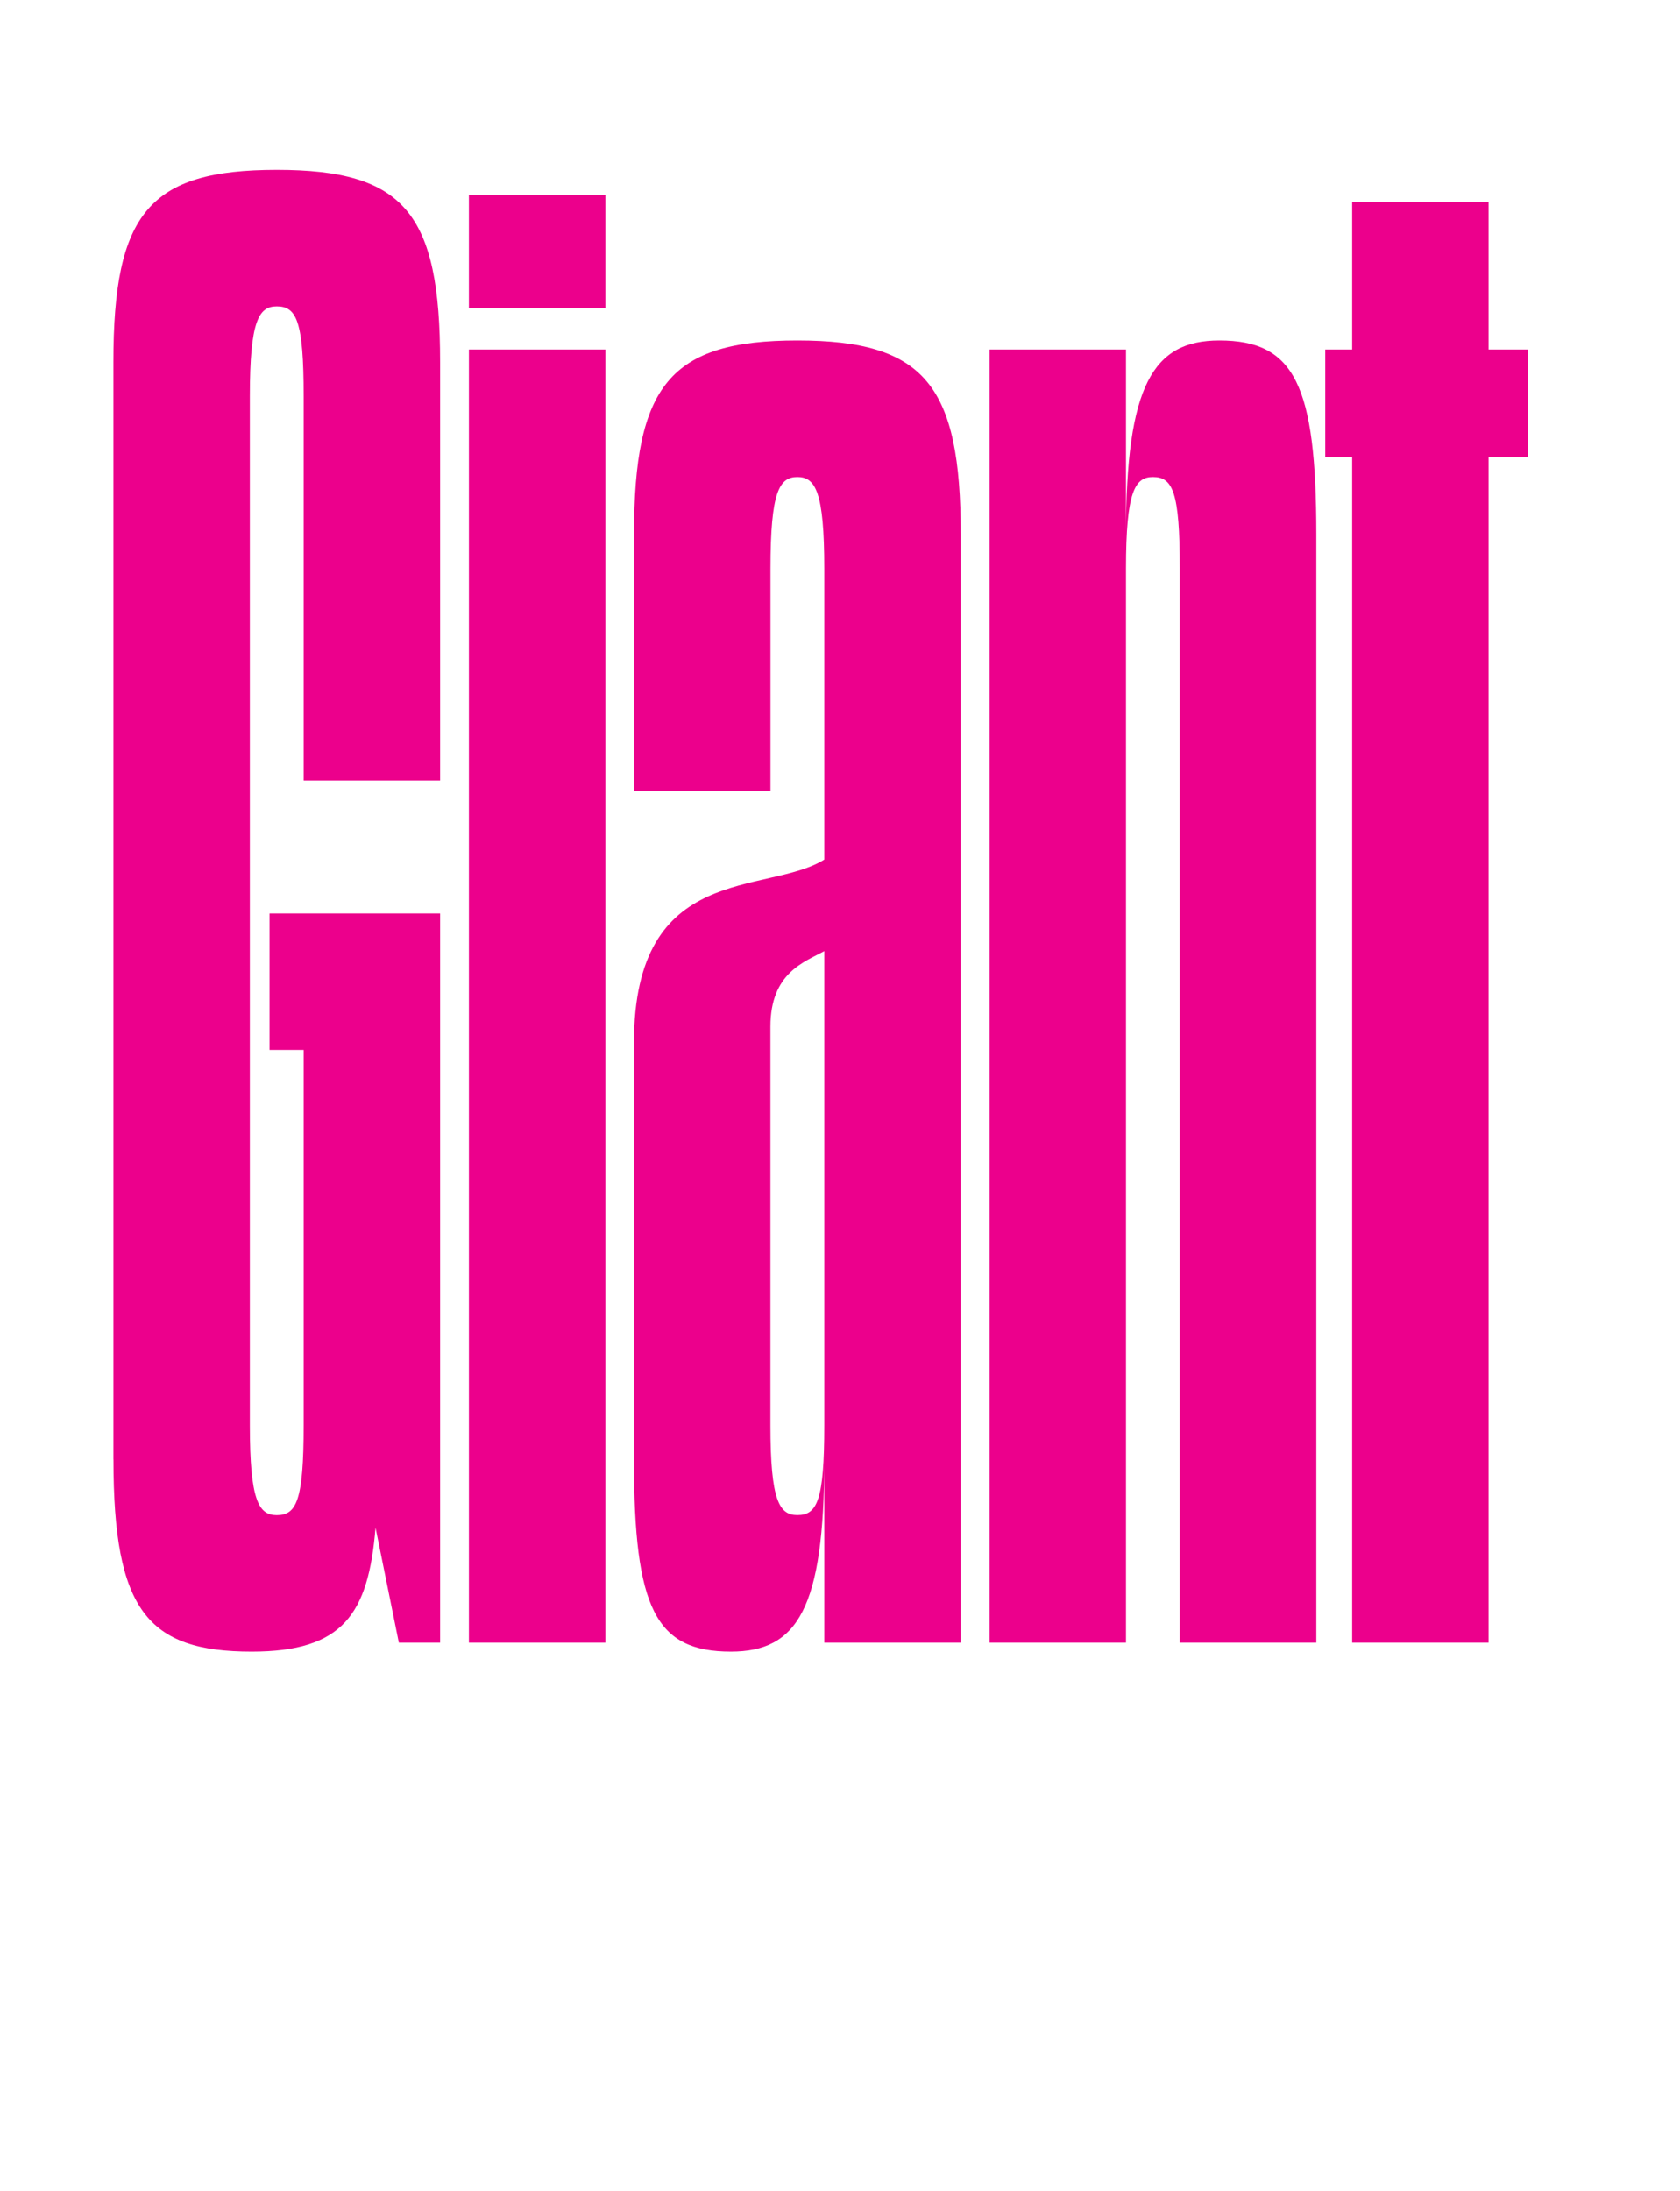 <?xml version="1.0" encoding="UTF-8"?><svg id="a" xmlns="http://www.w3.org/2000/svg" viewBox="0 0 266.67 347.63"><path id="b" d="M18,231.56V57.44c0-23.65,5.7-30.49,25.93-30.49s25.93,6.84,25.93,30.49v66.4h-21.66v-60.98c0-11.97-1.14-14.25-4.27-14.25-2.85,0-4.27,2.28-4.27,14.25v163.29c0,11.97,1.42,14.25,4.27,14.25,3.13,0,4.27-2.28,4.27-14.25v-59.56h-5.41v-21.66h27.07v115.7h-6.55l-3.7-18.24c-1.14,13.68-5.13,19.66-19.66,19.66-16.53,0-21.94-6.55-21.94-30.49ZM74.43,30.94h21.66v17.95h-21.66v-17.95ZM74.43,55.45h21.66v205.18h-21.66V55.45ZM122.3,125.55h-21.66v-40.75c0-23.65,5.7-30.78,25.93-30.78s25.93,7.12,25.93,30.78v175.83h-21.66v-29.07c0,23.65-4.27,30.49-14.82,30.49-11.97,0-15.39-6.84-15.39-30.49v-66.11c0-28.78,21.09-23.37,30.21-29.07v-46.16c0-12.25-1.42-14.53-4.27-14.53s-4.27,2.28-4.27,14.53v35.34ZM126.57,240.39c3.13,0,4.27-2.28,4.27-14.25v-75.23c-3.13,1.71-8.55,3.42-8.55,11.97v63.26c0,11.97,1.42,14.25,4.27,14.25ZM187.27,260.63V90.22c0-12.25-1.14-14.53-4.27-14.53-2.85,0-4.27,2.28-4.27,14.53v170.41h-21.66V55.45h21.66v29.35c0-23.65,4.27-30.78,14.82-30.78,11.97,0,15.39,7.12,15.39,30.78v175.83h-21.66ZM214.63,260.63V72.55h-4.27v-17.1h4.27v-23.37h21.66v23.37h6.27v17.1h-6.27v188.08h-21.66Z" fill="#ec008c" stroke-width="0"/></svg>